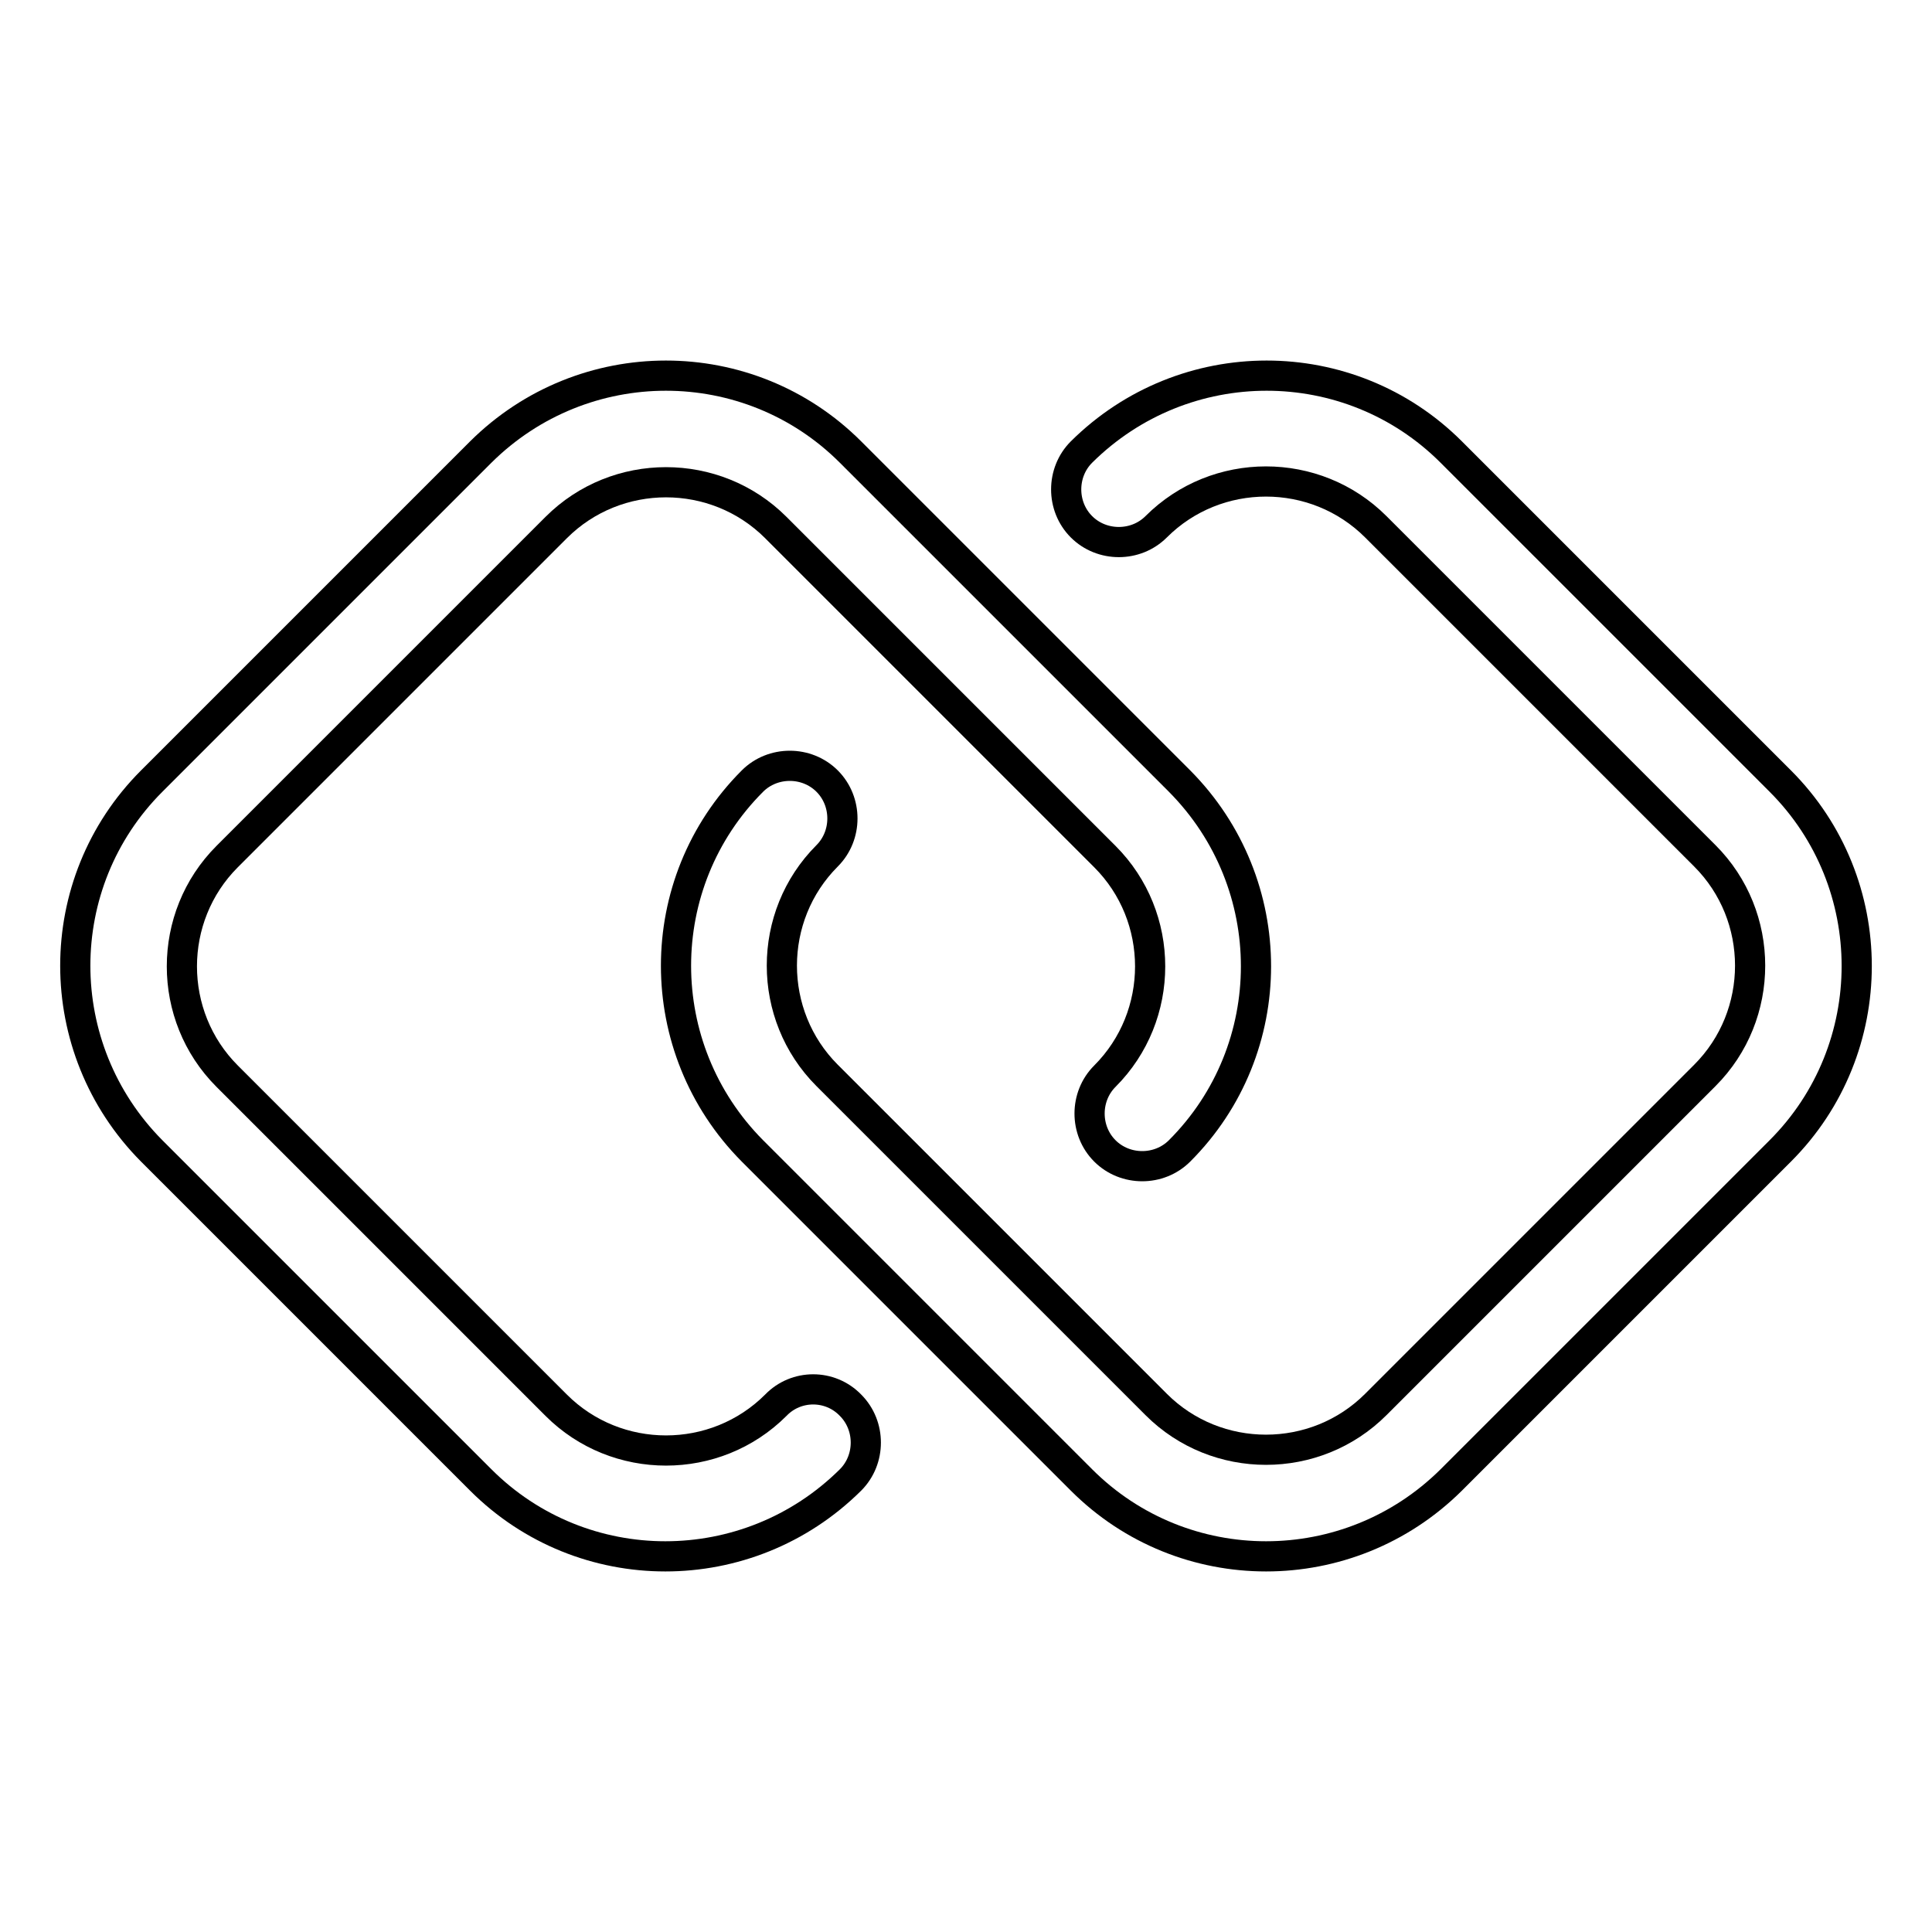 <?xml version="1.0" encoding="utf-8"?>
<!-- Svg Vector Icons : http://www.onlinewebfonts.com/icon -->
<!DOCTYPE svg PUBLIC "-//W3C//DTD SVG 1.1//EN" "http://www.w3.org/Graphics/SVG/1.1/DTD/svg11.dtd">
<svg version="1.1" xmlns="http://www.w3.org/2000/svg" xmlns:xlink="http://www.w3.org/1999/xlink" x="0px" y="0px" viewBox="0 0 256 256" enable-background="new 0 0 256 256" xml:space="preserve">
<g> <path stroke-width="4" fill-opacity="0" stroke="#000000"  d="M102.8,186.2c-8,8-21.1,8-29.1,0l-43.6-43.6c-8-8-8-21.1,0-29.1l43.6-43.6c8-8,21.1-8,29.1,0l43.6,43.6 c8,8,8,21.1,0,29.1c-2.7,2.7-2.7,7.2,0,9.9c2.7,2.7,7.2,2.7,9.9,0c13.5-13.5,13.5-35.4,0-49l-43.6-43.6c-13.5-13.5-35.4-13.5-49,0 l-43.6,43.6c-13.5,13.5-13.5,35.4,0,49l43.6,43.6c13.5,13.5,35.4,13.5,49,0c2.7-2.7,2.7-7.2,0-9.9 C110,183.4,105.5,183.4,102.8,186.2L102.8,186.2z"/> <path stroke-width="4" fill-opacity="0" stroke="#000000"  d="M235.9,103.5l-43.6-43.6c-13.5-13.5-35.4-13.5-49,0c-2.7,2.7-2.7,7.2,0,9.9c2.7,2.7,7.2,2.7,9.9,0 c8-8,21.1-8,29.1,0l43.6,43.6c8,8,8,21.1,0,29.1l-43.6,43.6c-8,8-21.1,8-29.1,0l-43.6-43.6c-8-8-8-21.1,0-29.1 c2.7-2.7,2.7-7.2,0-9.9c-2.7-2.7-7.2-2.7-9.9,0l0,0c-13.5,13.5-13.5,35.4,0,49l43.6,43.6c13.5,13.5,35.4,13.5,49,0l43.6-43.6 C249.4,139,249.4,117,235.9,103.5z"/></g>
</svg>